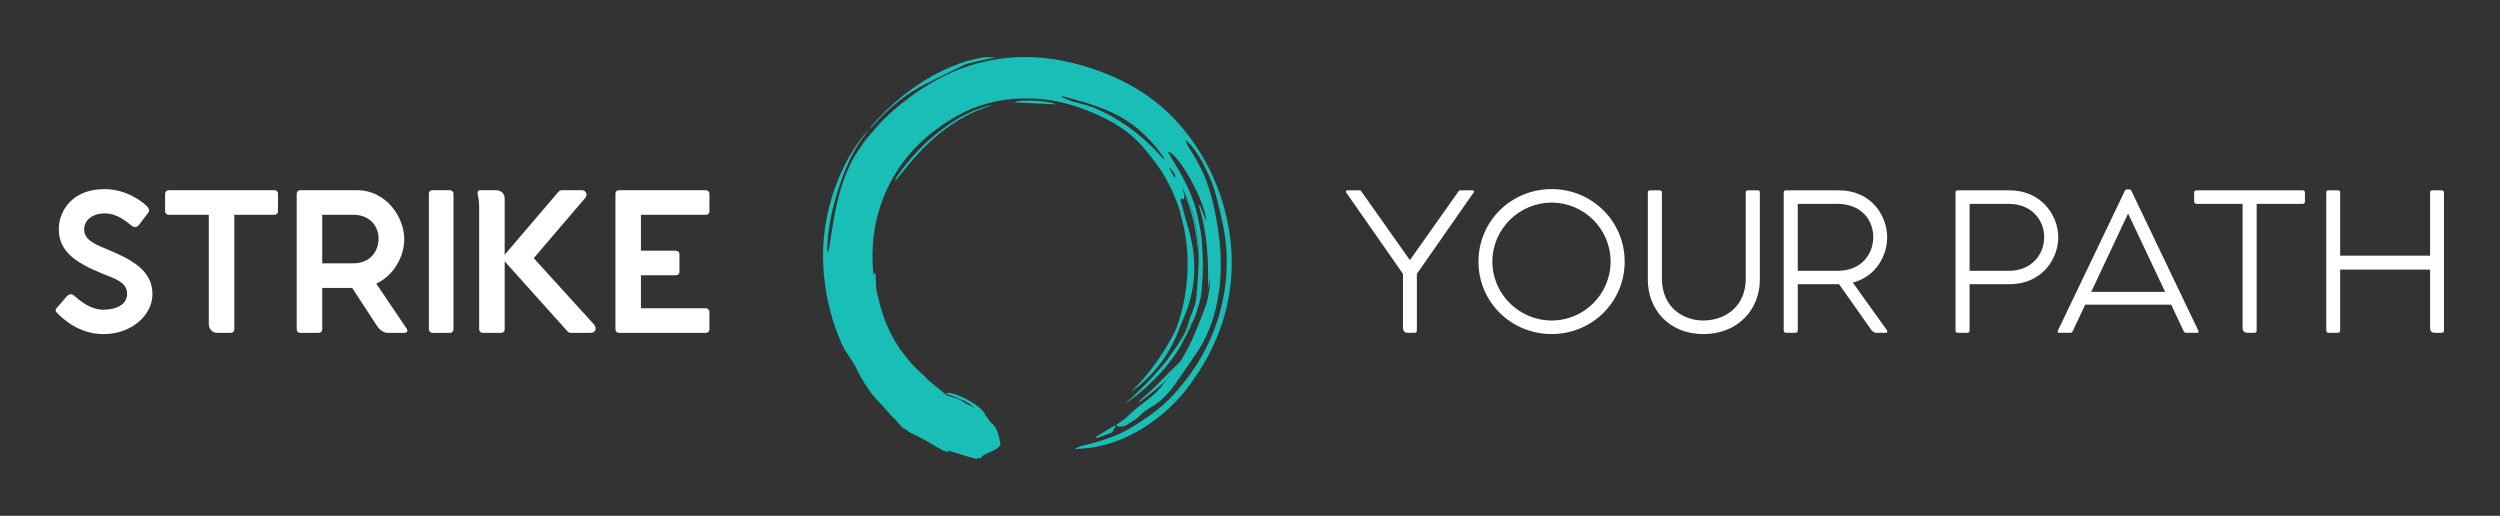 <?xml version="1.0" encoding="UTF-8"?>
<svg xmlns="http://www.w3.org/2000/svg" xmlns:xlink="http://www.w3.org/1999/xlink" version="1.1" width="3139.709" height="647.749" viewBox="0 0 3139.709 647.749">
  <rect x="0" y="0" width="3139.709" height="647.749" fill="#333333" stroke="none"/>
  <g transform="scale(6.985) translate(10, 10)">
    <defs id="SvgjsDefs27638"></defs>
    <g id="SvgjsG27639" transform="matrix(1.892,0,0,1.892,-1.45,12.009)" fill="#ffffff">
      <path d="M0.864 17.644 l0.966 -1.119 c0.203 -0.237 0.458 -0.237 0.644 -0.102 c0.559 0.475 1.559 1.373 2.814 1.373 c1.22 0 2.271 -0.458 2.271 -1.509 c0 -1.102 -1.136 -1.424 -2.305 -1.898 c-2.424 -1 -4.186 -2.034 -4.186 -4.237 c0 -1.729 1.271 -3.814 4.339 -3.814 c2.085 0 3.593 1.187 4.034 1.627 c0.186 0.186 0.288 0.424 0.119 0.627 l-0.847 1.119 c-0.17 0.22 -0.407 0.322 -0.678 0.136 c-0.542 -0.424 -1.424 -1.203 -2.61 -1.203 c-1.203 0 -1.949 0.695 -1.949 1.508 c0 0.898 0.78 1.339 2.051 1.847 c2.22 0.933 4.441 1.933 4.441 4.322 c0 1.983 -1.966 3.796 -4.644 3.796 c-2.424 0 -3.932 -1.542 -4.356 -1.949 c-0.153 -0.136 -0.305 -0.322 -0.102 -0.525 z M21.576 6.441 c0.169 0 0.322 0.136 0.322 0.322 l0 1.695 c0 0.169 -0.153 0.322 -0.322 0.322 l-3.83 0 l0 10.881 c0 0.203 -0.136 0.339 -0.322 0.339 l-1.254 0 c-0.542 0 -0.847 -0.373 -0.847 -0.864 l0 -10.356 l-3.814 0 c-0.169 0 -0.339 -0.136 -0.339 -0.322 l0 -1.678 c0 -0.186 0.153 -0.339 0.339 -0.339 l10.068 0 z M34.135 19.61 c0.136 0.203 0.034 0.39 -0.237 0.39 l-1.576 0 c-0.475 0 -0.881 -0.441 -1.034 -0.695 l-2.339 -3.576 l-2.848 0 l0 3.932 c0 0.203 -0.136 0.339 -0.322 0.339 l-1.797 0 c-0.169 0 -0.305 -0.135 -0.305 -0.339 l0 -12.898 c0 -0.169 0.136 -0.322 0.322 -0.322 l5.407 0 c2.78 0 4.492 2.576 4.492 4.644 c0 1.644 -0.983 3.458 -2.661 4.237 z M26.102 8.78 l0 4.61 l2.966 0 c1.61 0 2.39 -1.169 2.39 -2.356 c0 -1.136 -0.797 -2.254 -2.39 -2.254 l-2.966 0 z M38.237 6.441 l-1.678 0 c-0.186 0 -0.322 0.153 -0.322 0.322 l0 12.898 c0 0.186 0.153 0.339 0.339 0.339 l1.678 0 c0.169 0 0.322 -0.169 0.322 -0.339 l0 -12.898 c0 -0.169 -0.169 -0.322 -0.339 -0.322 z M51.932 19.203 c0.305 0.356 0.135 0.796 -0.322 0.796 l-1.831 0 c-0.169 0 -0.271 -0.034 -0.39 -0.169 l-5.949 -6.627 l0 6.475 c0 0.169 -0.153 0.322 -0.322 0.322 l-1.763 0 c-0.186 0 -0.339 -0.152 -0.339 -0.322 l0 -11.763 c-0.017 -0.458 -0.068 -0.746 -0.136 -1.051 c-0.051 -0.22 0.034 -0.424 0.22 -0.424 l1.508 0 c0.492 0 0.831 0.322 0.831 0.78 l0 5.356 l5.085 -5.949 c0.102 -0.136 0.22 -0.186 0.407 -0.186 l1.83 0 c0.424 0 0.576 0.441 0.339 0.729 l-4.898 5.729 z M62.559 8.78 l-6.17 -0 l0 3.407 l3.322 0 c0.186 0 0.339 0.153 0.339 0.339 l0 1.678 c0 0.203 -0.136 0.322 -0.339 0.322 l-3.322 0 l0 3.136 l6.17 0 c0.186 0 0.339 0.152 0.339 0.339 l0 1.661 c0 0.186 -0.152 0.339 -0.339 0.339 l-8.254 0 c-0.186 0 -0.339 -0.152 -0.339 -0.339 l0 -12.898 c0 -0.169 0.136 -0.322 0.322 -0.322 l8.271 0 c0.186 0 0.339 0.153 0.339 0.322 l0 1.695 c0 0.186 -0.152 0.322 -0.339 0.322 z"></path>
    </g>
    <g id="SvgjsG27640" transform="matrix(0.157,0,0,0.157,132.22,-5.336)" fill="#19bfb7">
      <g xmlns="http://www.w3.org/2000/svg">
        <g>
          <g>
            <g>
              <defs>
                <rect id="m" x="36.7" y="35.8" width="468" height="460.1"></rect>
              </defs>
              <clipPath id="z">
                <use xmlns:xlink="http://www.w3.org/1999/xlink" xlink:href="#m" style="" overflow="visible"></use>
              </clipPath>
              <g style="clip-path: url(#z);">
                <g>
                  <defs>
                    <rect id="l" x="36.7" y="35.8" width="468" height="460.1"></rect>
                  </defs>
                  <clipPath id="y">
                    <use xmlns:xlink="http://www.w3.org/1999/xlink" xlink:href="#l" style="" overflow="visible"></use>
                  </clipPath>
                  <path d="M447.1,360.9c0.2-0.5,1.8-4.3,3.4-8.4c2.1-3.5,4.4-7.3,7.5-11.9c0.3,0.1,0.6,0.2,1,0.4        C454.8,349.4,449.3,359.9,447.1,360.9" style="clip-path: url(#y);"></path>
                </g>
                <g>
                  <defs>
                    <rect id="k" x="36.7" y="35.8" width="468" height="460.1"></rect>
                  </defs>
                  <clipPath id="x">
                    <use xmlns:xlink="http://www.w3.org/1999/xlink" xlink:href="#k" style="" overflow="visible"></use>
                  </clipPath>
                  <path d="M501.6,233.6c3.7,22.2,4.2,44.5,1.2,66.9c-5.7,43.3-23.6,81.4-50.1,115.7c-10,12.9-21.7,24.2-34.7,34.1        c-20.9,15.9-43.9,27-69.7,31.9c-7.6,1.4-15.5,2-23.3,2.4c6.2-4.3,13.6-4.7,20.4-6.7c14.5-4.1,28.9-9,41.9-16.6        c18.7-10.9,36.4-23.3,51.2-39.5c28.5-31.4,47.9-67.3,56.3-109c6.3-31.1,5.6-62-1.8-92.8c-3.3-14-6.1-28.1-11.4-41.5        c-3.4-8.4-7.1-16.5-11.5-24.3l3.1-1.4C487.5,178,496.8,204.9,501.6,233.6" style="clip-path: url(#x);"></path>
                </g>
                <g>
                  <defs>
                    <rect id="j" x="36.7" y="35.8" width="468" height="460.1"></rect>
                  </defs>
                  <clipPath id="w">
                    <use xmlns:xlink="http://www.w3.org/1999/xlink" xlink:href="#j" style="" overflow="visible"></use>
                  </clipPath>
                  <path d="M448.3,185.5c12.4,24.3,18.4,50.2,18.4,77.3C463.4,228.8,460.1,215.3,448.3,185.5" style="clip-path: url(#w);"></path>
                </g>
                <g>
                  <defs>
                    <rect id="i" x="36.7" y="35.8" width="468" height="460.1"></rect>
                  </defs>
                  <clipPath id="v">
                    <use xmlns:xlink="http://www.w3.org/1999/xlink" xlink:href="#i" style="" overflow="visible"></use>
                  </clipPath>
                  <path d="M458.9,340.9h0.1c-0.4,1.6-4.5,10.4-5.4,11.8c-5.5,9.3-13.6,21.1-20.6,30c-3.4-0.8,5.3-10.1,7.6-14        c3.9-5.9,6.5-10.6,9.8-16.2c-1.6,4.1-3.1,7.9-3.4,8.4C449.3,359.9,454.8,349.4,458.9,340.9" style="clip-path: url(#v);"></path>
                </g>
                <g>
                  <defs>
                    <rect id="h" x="36.7" y="35.8" width="468" height="460.1"></rect>
                  </defs>
                  <clipPath id="u">
                    <use xmlns:xlink="http://www.w3.org/1999/xlink" xlink:href="#h" style="" overflow="visible"></use>
                  </clipPath>
                  <path d="M455.9,234.8c9.5,34.2,7.9,67.7-6.4,100.3c-2.6,6-6,11.6-9,17.4c-0.3,0.6-0.9,1.2-1.9,1.5        c0.3-1,0.6-2,1-3c7.6-19.5,12.2-39.7,13.9-60.6c2.2-26.2-0.4-51.9-8-77l3.9-1.1C451.6,219.7,453.8,227.2,455.9,234.8" style="clip-path: url(#u);"></path>
                </g>
                <g>
                  <defs>
                    <rect id="g" x="36.7" y="35.8" width="468" height="460.1"></rect>
                  </defs>
                  <clipPath id="t">
                    <use xmlns:xlink="http://www.w3.org/1999/xlink" xlink:href="#g" style="" overflow="visible"></use>
                  </clipPath>
                  <path d="M488.9,231.7c-3.2-20.8-7.7-41.3-15.9-60.8c-4.7-11.1-10.8-21.4-17.3-31.5c-1.4-2.2-2.5-4.6-3.8-7        c0.4-0.3,0.7-0.5,1.1-0.8c1.8,1.8,3.7,3.4,5.3,5.3c4.5,5.4,8.4,11.2,11.8,17.3l3.1-1.4c-3.3-5.8-6.8-11.4-10.6-17        c-14.8-21.7-32.5-40.5-54.1-55.6c-19.1-13.3-39.9-23.3-62-30.8c-31.1-10.6-62.8-15.8-95.8-13.1c-27,2.2-52,9.5-75.4,21        c-12.2,6.1-24,13.3-35.4,21.5c-15.5,11.3-30.2,23.6-42.9,38.1c-11.3,12.8-21.7,26.4-29.2,41.8c-10,20.7-15.5,42.9-19.3,65.4        c-1.7,10.2-3.3,20.5-5,30.7c-0.2,1.3-0.9,2.5-1.4,3.8c-0.3-0.1-0.6-0.2-0.9-0.3c0.5-6.6,0.7-13.2,1.5-19.7        c2-18.1,6.2-35.6,11.9-52.9c7.1-21.6,15.8-42.3,29.8-60.5c1.6-2,2.9-4.2,4.4-6.3c-1.8,2-3.6,4-5.3,6.1        c-13.7,17-23.8,36-31.6,56.3c-12.9,34-17.5,68.8-14.1,104.5c2.6,27.4,9.3,53.8,20.6,78.9c5,11.1,11.1,16.3,16.3,27.3        c5,10.6,10.7,19.7,17.7,29.1c6.1,8.2,12.6,13.2,18.9,21.3c4.6,5.8,7.2,6.9,11.9,12.5c0.9,1.1,4.7,5.7,6.1,6.1        c2.5,0.6,5.3,4,7.6,5c4.8,2,9.4,4.6,14.1,7c8.6,4.4,15.1,9.2,23.7,13.5c1,0.5,5.3,1.5,6.8,1.9c-0.8-1.6-2.2-0.6-3.1-2.5        c4.1,1.2,7.2,2,11.5,3.4c5.6,1.8,16.1,4.9,21.8,6.5c1.8,0.5,0.8-0.9,2.7-0.9c0.1-0.2,3.1,0.5,3.2,0.3c-1.1-0.9,1.9-0.9,0.6-2        c0.7-0.4,1.1-0.6,1.6-0.9c5.6-4,11.4-4.9,16.9-9.1c1.9-1.4,3.6-3.5,2.9-6.4c-1-4-1.7-8.2-3.2-12.1c-1.3-3.2-3-6.7-5.6-8.8        c-5.8-4.6-6.4-10.4-12.5-14.6c-4.3-2.9-17.7-7.8-21.7-11.1c-5.4-4.7-16.5-4.8-21.6-9.8c-6.2-6.1-15.8-11.8-21.3-18.5        c-40.3-35.2-49.8-71.3-55.7-98.7c-0.9-3.8-0.6-16.7-1.5-21c-0.7,1.1-1.1,1.7-1.8,2.7c-0.3-1.5-0.5-2.4-0.6-3.4        c-2.4-27.5,0.5-54.4,10-80.4c3.3-9.1,7.2-17.7,11.8-25.8c16.8-30.3,41.7-53.6,72.8-71.5c11.2-6.5,22.9-11.3,34.9-14.7        c17.7-5,36.1-6.7,55.1-5.9c25.2,1.1,49,8.1,71.8,18.4c16.7,7.5,32.5,16.7,45.6,29.6c7.2,7.1,13.5,15.2,19.7,23.2        c12.8,16.6,22.2,35.1,28.7,55c0.4,1.3,0.8,2.6,1.2,3.9l3.9-1.1c-1-3.4-1.9-6.8-2.9-10.1c-0.4-1.4-0.3-3-0.5-4.9        c1.7,0.6,2.6,1,3.8,1.4c1.5-4.8-1.2-8.8-1.5-13.1c12.4,24.3,18.4,50.2,18.4,77.3c0,16.7-1.3,33.4-3,50c-1,9.3-7,19.4-9.1,28.5        c-0.1,0.7-2.2,6.1-4.2,11c2.1-3.5,4.4-7.3,7.5-11.9c0.3,0.1,0.6,0.2,1,0.4c2.5-5.2,4.4-9.6,4.7-10.7        c3.2-11.2,5.7-16.5,6.5-28.2c0.6-8.7,1.3-17.3,1.4-25.9c0.1-12.1-0.6-19.2-1.4-31.3c-0.6-8-3.4-21-5.1-28.8        c-5.2-22.4-15.8-42.4-27.8-61.8c-2-3.2-3.8-6.5-5.9-10.2c12.7,2.1,43.2,58.2,44.2,80c-2.6-6.3-5.1-12.4-7.6-18.6        c-0.4,0.1-0.7,0.3-1.1,0.4c10.1,31.7,11.3,64.3,10.4,97.2c0.6-4.6,1.3-9.1,1.9-13.7c0.4,3.8,0.6,7.5,0,11.2        c-1.2,7.2-2.1,14.6-4.8,21.2c-1.7,4.1-3,8.3-4.7,12.4c-4.2,10.2-8.1,20.6-12.9,30.4c-4.5,9.1-9.6,18-15.3,26.5        c-4.5,6.8-10.7,12.5-15.3,19.2c-5,7.2-11.2,12.8-18,17.9c-7.2,5.4-14.4,10.9-20.8,17.2c-4.5,4.5-9.5,8-15.3,11.7        c0.9,0.8,1.7,2.1,2.3,2c3-0.6,6.2,0.5,9-1.5c4.5-3.2,9.9-5.3,13.8-9.1c4.3-4.1,8.6-8.1,13.7-10.9        c10.8-5.8,19.2-14.3,26.4-23.9c8.7-11.6,16.5-23.9,24.9-35.8c16.1-22.7,24.5-48.1,28.1-75.4        C493.4,278.9,492.5,255.3,488.9,231.7z M434,162.3c2.1,3.5,6.1,6,6.1,10.8c-0.3,0.2-0.6,0.3-0.9,0.5c-2-3.6-4-7.2-6-10.8        C433.5,162.7,433.8,162.5,434,162.3z M427.4,153c-1.9-2-3.9-4.1-5.8-6.1C400,123.5,374.8,105,345.1,93        c-7.5-3-15.6-4.4-23.4-6.8c-3.9-1.2-7.6-3-11.4-4.5c0.2-0.4,0.4-0.9,0.5-1.3c8,2.2,16.1,4.3,24,6.7        c15.1,4.4,29.9,9.9,43.6,17.7c14.8,8.5,27.5,19.6,38.5,32.7c3.6,4.2,6.7,8.8,10.1,13.3C427.4,151.2,427.7,151.9,427.4,153z" style="clip-path: url(#t);"></path>
                </g>
                <g>
                  <defs>
                    <rect id="f" x="36.7" y="35.8" width="468" height="460.1"></rect>
                  </defs>
                  <clipPath id="s">
                    <use xmlns:xlink="http://www.w3.org/1999/xlink" xlink:href="#f" style="" overflow="visible"></use>
                  </clipPath>
                  <path d="M370.8,457.4c0.7,1.8,1.4,3.2-1,3.9c-0.3,0.1-0.7,0.4-0.6,0.6c0.3,4-3.1,4.1-5.5,5.1        c-4.6,1.9-9.3,3.4-14,5c-0.2-0.4-0.4-0.9-0.7-1.3C356.2,466.2,363.4,461.9,370.8,457.4" style="clip-path: url(#s);"></path>
                </g>
                <g>
                  <defs>
                    <rect id="e" x="36.7" y="35.8" width="468" height="460.1"></rect>
                  </defs>
                  <clipPath id="r">
                    <use xmlns:xlink="http://www.w3.org/1999/xlink" xlink:href="#e" style="" overflow="visible"></use>
                  </clipPath>
                  <path d="M255.9,87.5c5.7-3.9,42.9-1.6,47.4,2.3C287.7,89.1,272.2,88.3,255.9,87.5" style="clip-path: url(#r);"></path>
                </g>
                <g>
                  <defs>
                    <rect id="d" x="36.7" y="35.8" width="468" height="460.1"></rect>
                  </defs>
                  <clipPath id="q">
                    <use xmlns:xlink="http://www.w3.org/1999/xlink" xlink:href="#d" style="" overflow="visible"></use>
                  </clipPath>
                  <path d="M224.3,91.9c2.1-0.6,4.4-0.8,6.5-1.2c-22.5,6.7-42.4,17.7-60.6,32.4c-17.5,14.2-32.2,31-46.1,48.6        c-1.2,1.5-2.5,2.9-3.8,4.4c-0.2,0.2-0.5,0.3-1.7,0.8c1.3-2.1,2.1-3.5,3-4.8c13.9-20.1,30.4-37.7,49.8-52.4        C187.4,107.4,204.6,97.3,224.3,91.9" style="clip-path: url(#q);"></path>
                </g>
                <g>
                  <defs>
                    <rect id="c" x="36.7" y="35.8" width="468" height="460.1"></rect>
                  </defs>
                  <clipPath id="p">
                    <use xmlns:xlink="http://www.w3.org/1999/xlink" xlink:href="#c" style="" overflow="visible"></use>
                  </clipPath>
                  <path d="M240.8,33.9c-4.4,2.2-37.7,8.4-42.1,10.5c-8,3.9-16,7.8-24,11.8c-7.3,3.6-14.5,7.2-21.8,10.9        c-17,8.6-32,20.1-45.8,33.2c-5.3,5.1-10.1,10.7-15.2,16c-0.7,0.7-1.5,1.3-2.4,2c2.9-3.5,5.5-7.1,8.6-10.4        C110.3,94.7,123.6,83,138,72.5c19.2-14.1,40.1-24.9,62.9-32.1c3.5-1.1,16.1-4.1,19.9-4.5" style="clip-path: url(#p);"></path>
                </g>
                <g>
                  <defs>
                    <rect id="b" x="36.7" y="35.8" width="468" height="460.1"></rect>
                  </defs>
                  <clipPath id="o">
                    <use xmlns:xlink="http://www.w3.org/1999/xlink" xlink:href="#b" style="" overflow="visible"></use>
                  </clipPath>
                  <path d="M89.3,118.5c0.1-0.1,0.2-0.2,0.4-0.3C89.6,118.3,89.4,118.5,89.3,118.5L89.3,118.5z" style="clip-path: url(#o);"></path>
                </g>
                <g>
                  <defs>
                    <rect id="a" x="36.7" y="35.8" width="468" height="460.1"></rect>
                  </defs>
                  <clipPath id="n">
                    <use xmlns:xlink="http://www.w3.org/1999/xlink" xlink:href="#a" style="" overflow="visible"></use>
                  </clipPath>
                  <path d="M89.3,118.5L89.3,118.5c-0.1,0.3-0.3,0.5-0.5,0.7C89,119,89.1,118.7,89.3,118.5" style="clip-path: url(#n);"></path>
                </g>
              </g>
            </g>
          </g>
        </g>
        <g>
          <path d="M436.9,397.7c-0.3-0.2,12.8-16.1,12.5-16.3c-11.1,9.2-31.1,31.3-39.9,38.7c-3.4,3.1-9.3,7.2-11.3,11.3    c9.3-6.6,20.4-15.6,28.3-22.9C427.6,407.3,436.1,399.1,436.9,397.7"></path>
        </g>
        <g>
          <path d="M451.3,324.7c-14,35.1-37.5,71.7-62.2,94.3C421.9,396.6,442.8,362.2,451.3,324.7"></path>
        </g>
        <g>
          <path d="M455.2,345c-12.5,28.1-49,67.5-72.8,87.8C414.3,411.5,448.2,374.1,455.2,345"></path>
        </g>
      </g>
      <path xmlns="http://www.w3.org/2000/svg" d="M177.3,420.8c6.6-3.8,40.9,13.2,45,24.2c-13.4-6.8-13.6-11.1-25.1-16.2"></path>
    </g>
    <g id="SvgjsG27641" transform="matrix(1.889,0,0,1.889,223.04,12.055)" fill="#ffffff">
      <path d="M16.814 6.441 c0.085 0 0.152 0.102 0.084 0.203 l-5.406 7.746 l0 5.373 c0 0.153 -0.068 0.237 -0.203 0.237 l-0.678 0 c-0.288 0 -0.441 -0.186 -0.441 -0.474 l0 -5.136 l-5.407 -7.746 c-0.051 -0.102 0 -0.203 0.102 -0.203 l1.186 0 c0.102 0 0.153 0.068 0.203 0.169 l4.576 6.475 l4.576 -6.475 c0.068 -0.102 0.102 -0.169 0.203 -0.169 l1.203 0 z M24.322 20.119 c3.83 0 6.949 -3.034 6.949 -6.898 c0 -3.848 -3.119 -6.898 -6.949 -6.898 c-3.848 0 -6.966 3.051 -6.966 6.898 c0 3.864 3.119 6.898 6.966 6.898 z M24.322 18.831 c-3.085 0 -5.644 -2.509 -5.644 -5.61 s2.559 -5.61 5.644 -5.61 c3.085 0 5.61 2.509 5.61 5.61 s-2.525 5.61 -5.61 5.61 z M43.932 6.441 l-0.898 0 c-0.169 0 -0.237 0.051 -0.237 0.221 l0 8.152 c0 2.83 -2.119 4.017 -4.034 4.017 c-1.864 0 -3.949 -1.186 -3.949 -4.017 l0 -8.152 c0 -0.153 -0.068 -0.22 -0.22 -0.22 l-0.881 0 c-0.169 0 -0.237 0.068 -0.237 0.22 l0 8.339 c0.017 2.729 1.966 5.119 5.288 5.119 c3.339 0 5.356 -2.389 5.373 -5.119 l0 -8.339 c0 -0.17 -0.068 -0.221 -0.203 -0.221 z M56.237 19.763 c0.085 0.136 0.034 0.237 -0.119 0.237 l-0.881 0 c-0.271 0 -0.458 -0.22 -0.559 -0.373 l-3 -4.254 l-0.051 0 l-3.881 0 l0 4.39 c0 0.153 -0.068 0.237 -0.237 0.237 l-0.881 0 c-0.153 0 -0.22 -0.085 -0.22 -0.237 l0 -13.102 c0 -0.153 0.068 -0.22 0.22 -0.22 l5 0 c3.17 0 4.627 2.458 4.627 4.475 c0 1.729 -1.051 3.729 -3.271 4.305 z M47.746 7.729 l0 6.373 l3.78 0 c2.305 0 3.407 -1.61 3.407 -3.22 c0 -1.593 -1.119 -3.152 -3.407 -3.152 l-3.78 0 z M67.898 6.441 c3.085 0 4.644 2.441 4.644 4.458 c0 2.085 -1.559 4.475 -4.644 4.475 l-3.797 0 l0 4.39 c0 0.153 -0.068 0.237 -0.203 0.237 l-0.915 0 c-0.152 0 -0.22 -0.085 -0.22 -0.237 l0 -13.102 c0 -0.153 0.068 -0.22 0.22 -0.22 l4.915 0 z M67.847 14.102 c2.186 0 3.356 -1.61 3.356 -3.203 s-1.169 -3.17 -3.356 -3.17 l-3.746 0 l0 6.373 l3.746 0 z M85.865 19.78 c0.068 0.136 0.034 0.22 -0.118 0.22 l-1.034 0 c-0.119 0 -0.186 -0.051 -0.237 -0.153 l-1.186 -2.525 l-8.186 0 l-1.186 2.525 c-0.051 0.102 -0.118 0.153 -0.22 0.153 l-1.068 0 c-0.119 0 -0.186 -0.085 -0.119 -0.22 l6.356 -13.271 c0.068 -0.119 0.119 -0.153 0.203 -0.153 l0.237 0 c0.085 0 0.153 0.034 0.203 0.153 z M75.678 16.102 l7.034 0 l-3.525 -7.458 z M95.797 6.441 c0.153 0 0.221 0.068 0.221 0.22 l0 0.847 c0 0.136 -0.068 0.22 -0.22 0.22 l-4.373 0 l0 12.034 c0 0.153 -0.068 0.237 -0.203 0.237 l-0.678 0 c-0.305 0 -0.458 -0.186 -0.458 -0.474 l0 -11.797 l-4.373 0 c-0.153 0 -0.237 -0.085 -0.237 -0.22 l0 -0.831 c0 -0.169 0.085 -0.237 0.237 -0.237 l10.085 0 z M109.017 6.441 c0.153 0 0.237 0.068 0.237 0.221 l0 13.119 c0 0.136 -0.068 0.22 -0.203 0.22 l-0.678 0 c-0.305 0 -0.441 -0.186 -0.441 -0.458 l0 -5.559 l-8.559 0 l0 5.78 c0 0.153 -0.068 0.237 -0.22 0.237 l-0.864 0 c-0.17 0 -0.237 -0.085 -0.237 -0.237 l0 -13.102 c0 -0.153 0.068 -0.22 0.22 -0.22 l0.881 0 c0.136 0 0.22 0.068 0.22 0.22 l0 6 l8.559 0 l0 -6 c0 -0.153 0.068 -0.22 0.203 -0.22 l0.881 0 z"></path>
    </g>
  </g>
</svg>
